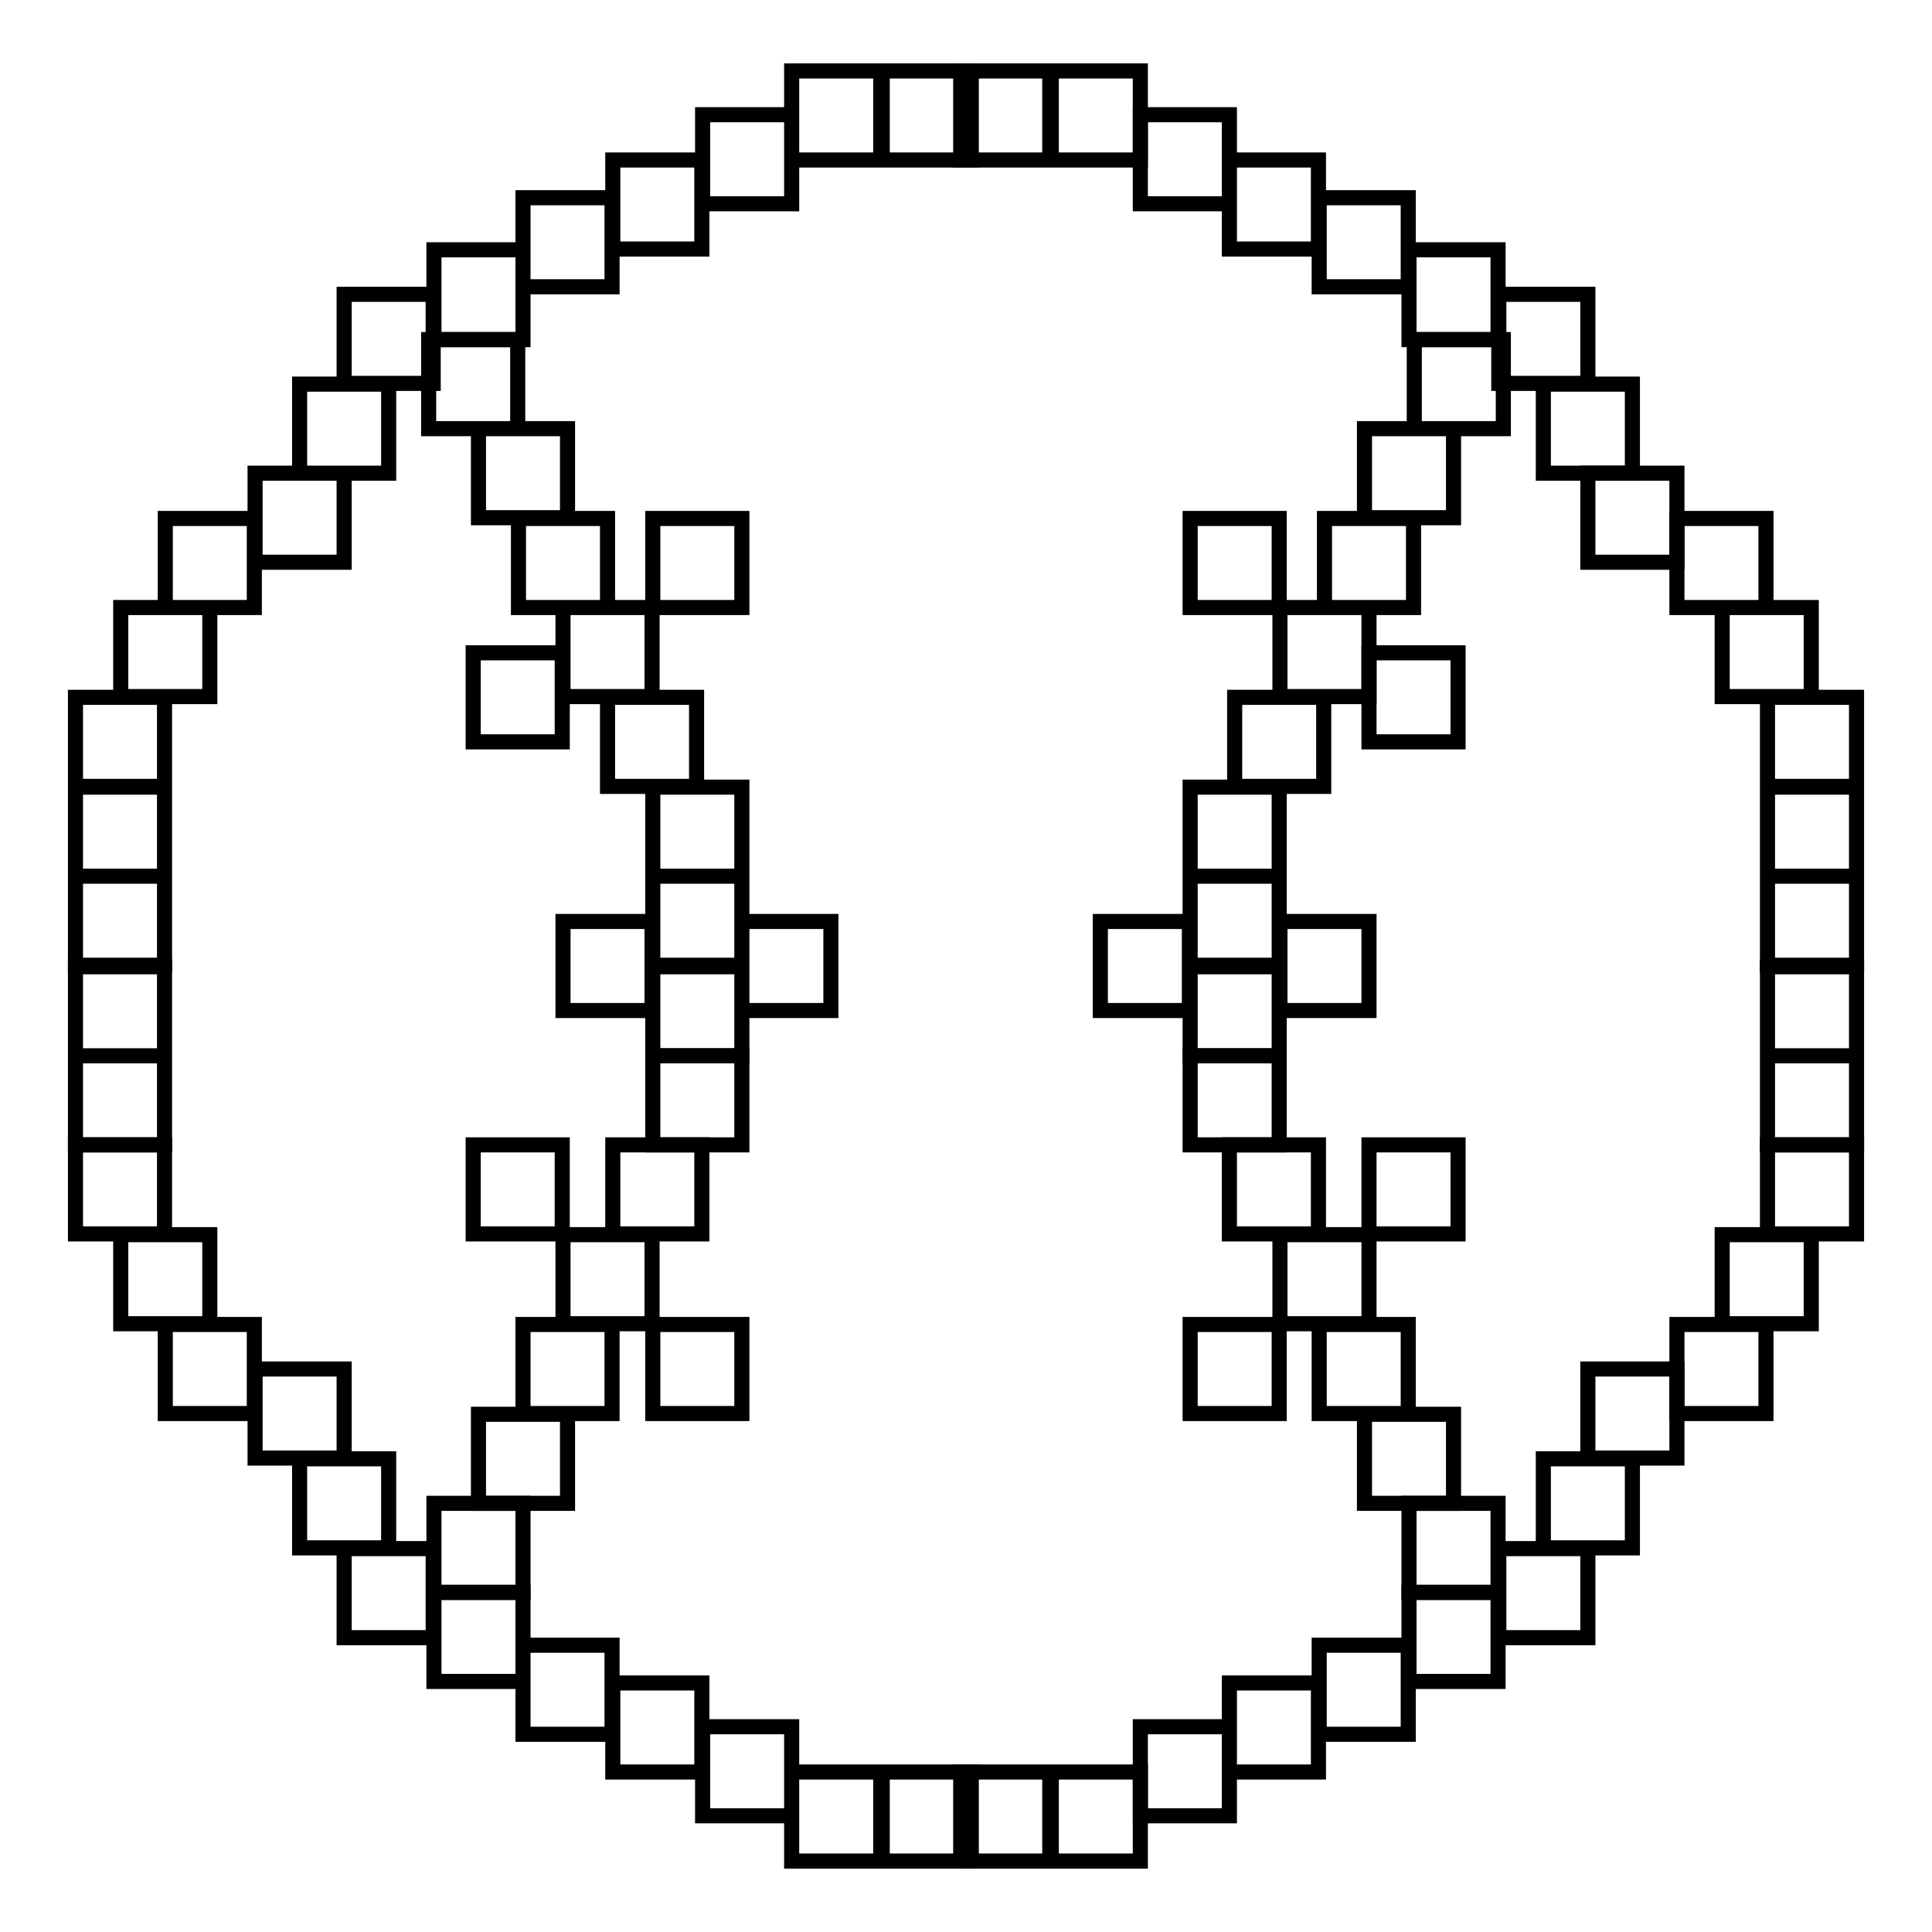 <?xml version="1.0" encoding="utf-8"?>
<!-- Svg Vector Icons : http://www.onlinewebfonts.com/icon -->
<!DOCTYPE svg PUBLIC "-//W3C//DTD SVG 1.1//EN" "http://www.w3.org/Graphics/SVG/1.1/DTD/svg11.dtd">
<svg version="1.1" xmlns="http://www.w3.org/2000/svg" xmlns:xlink="http://www.w3.org/1999/xlink" x="0px" y="0px" viewBox="0 0 256 256" enable-background="new 0 0 256 256" xml:space="preserve">
<g> <path stroke-width="2" fill-opacity="0" stroke="#000000"  d="M33.8,181.4h11.8v11.8H33.8V181.4z M21.9,175.5h11.8v11.8H21.9V175.5z M16,163.6h11.8v11.8H16V163.6z  M10,151.7h11.8v11.8H10V151.7z"/> <path stroke-width="2" fill-opacity="0" stroke="#000000"  d="M10,139.9h11.8v11.8H10V139.9z M10,128.1h11.8v11.8H10V128.1z M39.7,193.3h11.8v11.8H39.7V193.3z  M116.9,234.8h11.8v11.8h-11.8V234.8z M104.9,234.8h11.8v11.8h-11.8V234.8z M93.1,228.8h11.8v11.8H93.1V228.8z M81.2,223H93v11.8 H81.2V223z M69.3,218h11.8v11.8H69.3V218z M57.5,211h11.8v11.8H57.5V211z M45.6,205.2h11.8V217H45.6V205.2z M210.4,181.4h11.8v11.8 h-11.8V181.4z"/> <path stroke-width="2" fill-opacity="0" stroke="#000000"  d="M222.2,175.5h11.8v11.8h-11.8V175.5z M228.2,163.6H240v11.8h-11.8V163.6z M234.2,151.7H246v11.8h-11.8 V151.7z"/> <path stroke-width="2" fill-opacity="0" stroke="#000000"  d="M234.2,139.9H246v11.8h-11.8V139.9z M234.2,128.1H246v11.8h-11.8V128.1z M204.5,193.3h11.8v11.8h-11.8 V193.3z M127.3,234.8h11.8v11.8h-11.8V234.8z M139.3,234.8h11.8v11.8h-11.8V234.8z"/> <path stroke-width="2" fill-opacity="0" stroke="#000000"  d="M151.1,228.8h11.8v11.8h-11.8V228.8z M162.9,223h11.8v11.8h-11.8V223z M174.8,218h11.8v11.8h-11.8V218z"/> <path stroke-width="2" fill-opacity="0" stroke="#000000"  d="M186.7,211h11.8v11.8h-11.8V211z M198.6,205.2h11.8V217h-11.8V205.2z M33.8,62.7h11.8v11.8H33.8V62.7z  M21.9,68.7h11.8v11.8H21.9V68.7z M16,80.5h11.8v11.8H16V80.5z M10,92.4h11.8v11.8H10V92.4z M10,104.3h11.8v11.8H10V104.3z  M10,116.1h11.8v11.8H10V116.1z M39.7,50.9h11.8v11.8H39.7V50.9z M116.9,9.4h11.8v11.8h-11.8V9.4z M104.9,9.4h11.8v11.8h-11.8V9.4z  M93.1,15.2h11.8v11.8H93.1V15.2z M81.2,21.2H93V33H81.2V21.2z M69.3,26.2h11.8V38H69.3V26.2z M57.5,33.1h11.8V45H57.5V33.1z  M45.6,39h11.8v11.8H45.6V39z"/> <path stroke-width="2" fill-opacity="0" stroke="#000000"  d="M56.8,45h11.8v11.8H56.8V45z M63.4,56.8h11.8v11.8H63.4V56.8z M68.7,68.7h11.8v11.8H68.7V68.7z M74.6,80.5 h11.8v11.8H74.6V80.5z M86.5,68.7h11.8v11.8H86.5V68.7z M62.7,86.5h11.8v11.8H62.7V86.5z M80.5,92.4h11.8v11.8H80.5V92.4z  M86.5,104.3h11.8v11.8H86.5V104.3z M86.5,116.1h11.8v11.8H86.5V116.1z M98.3,122.1h11.8v11.8H98.3V122.1z M74.6,122.1h11.8v11.8 H74.6V122.1z M86.5,128.1h11.8v11.8H86.5V128.1z M81.2,151.7H93v11.8H81.2V151.7z"/> <path stroke-width="2" fill-opacity="0" stroke="#000000"  d="M86.5,139.9h11.8v11.8H86.5V139.9z M74.6,163.6h11.8v11.8H74.6V163.6z M62.7,151.7h11.8v11.8H62.7V151.7z  M86.5,175.5h11.8v11.8H86.5V175.5z M69.3,175.5h11.8v11.8H69.3V175.5z M63.4,187.4h11.8v11.8H63.4V187.4z"/> <path stroke-width="2" fill-opacity="0" stroke="#000000"  d="M57.5,199.2h11.8V211H57.5V199.2z M187.4,45h11.8v11.8h-11.8V45z M180.8,56.8h11.8v11.8h-11.8V56.8z  M175.5,68.7h11.8v11.8h-11.8V68.7z M169.6,80.5h11.8v11.8h-11.8V80.5z M157.7,68.7h11.8v11.8h-11.8V68.7z"/> <path stroke-width="2" fill-opacity="0" stroke="#000000"  d="M181.4,86.5h11.8v11.8h-11.8V86.5z M163.6,92.4h11.8v11.8h-11.8V92.4z M157.7,104.3h11.8v11.8h-11.8V104.3z  M157.7,116.1h11.8v11.8h-11.8V116.1z M145.8,122.1h11.8v11.8h-11.8V122.1z M169.6,122.1h11.8v11.8h-11.8V122.1z M157.7,128.1h11.8 v11.8h-11.8V128.1z M162.9,151.7h11.8v11.8h-11.8V151.7z"/> <path stroke-width="2" fill-opacity="0" stroke="#000000"  d="M157.7,139.9h11.8v11.8h-11.8V139.9z M169.6,163.6h11.8v11.8h-11.8V163.6z M181.4,151.7h11.8v11.8h-11.8 V151.7z M157.7,175.5h11.8v11.8h-11.8V175.5z M174.8,175.5h11.8v11.8h-11.8V175.5z M180.8,187.4h11.8v11.8h-11.8V187.4z"/> <path stroke-width="2" fill-opacity="0" stroke="#000000"  d="M186.7,199.2h11.8V211h-11.8V199.2z M210.4,62.7h11.8v11.8h-11.8V62.7z"/> <path stroke-width="2" fill-opacity="0" stroke="#000000"  d="M222.2,68.7h11.8v11.8h-11.8V68.7z M228.2,80.5H240v11.8h-11.8V80.5z M234.2,92.4H246v11.8h-11.8V92.4z  M234.2,104.3H246v11.8h-11.8V104.3z M234.2,116.1H246v11.8h-11.8V116.1z M204.5,50.9h11.8v11.8h-11.8V50.9z M127.3,9.4h11.8v11.8 h-11.8V9.4z M139.3,9.4h11.8v11.8h-11.8V9.4z"/> <path stroke-width="2" fill-opacity="0" stroke="#000000"  d="M151.1,15.2h11.8v11.8h-11.8V15.2z M162.9,21.2h11.8V33h-11.8V21.2z M174.8,26.2h11.8V38h-11.8V26.2z"/> <path stroke-width="2" fill-opacity="0" stroke="#000000"  d="M186.7,33.1h11.8V45h-11.8V33.1z M198.6,39h11.8v11.8h-11.8V39z"/></g>
</svg>